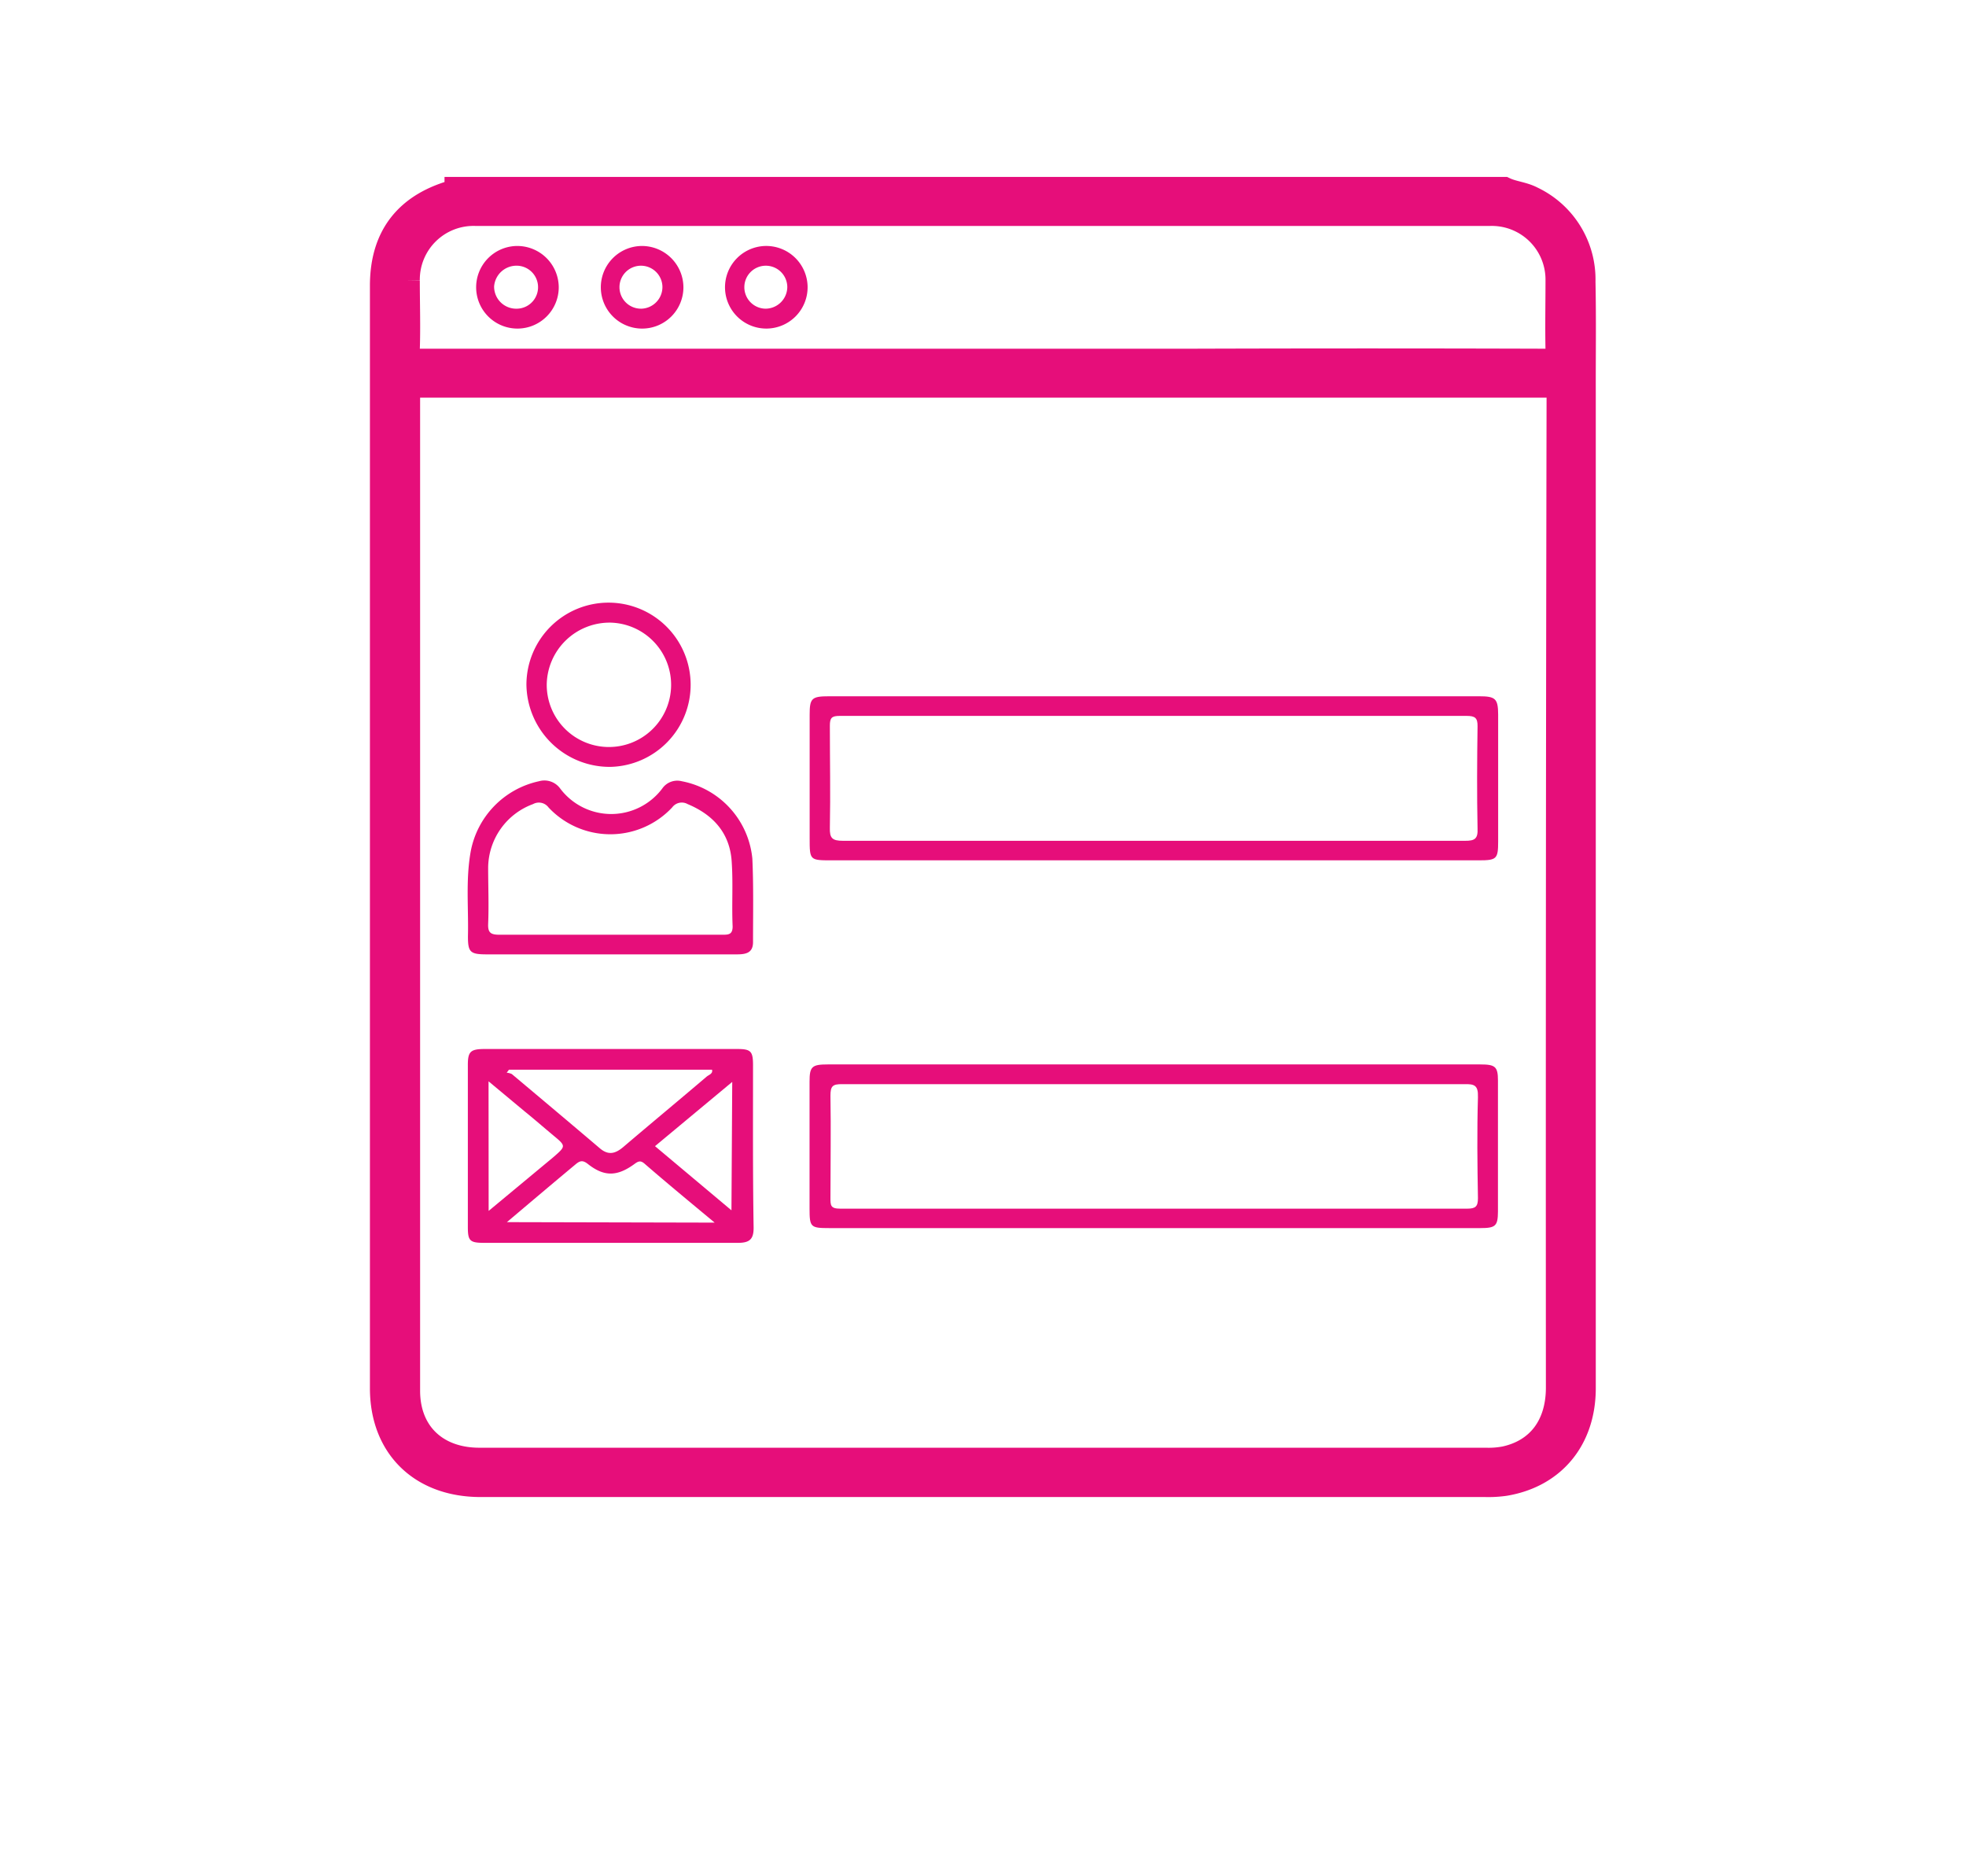 <svg xmlns="http://www.w3.org/2000/svg" id="Calque_1" data-name="Calque 1" viewBox="0 0 201.37 192.12"><defs><style>.cls-1,.cls-2{fill:#e60e7a;}.cls-1{stroke:#e60e7a;stroke-miterlimit:10;stroke-width:3px;}</style></defs><title>landing page element</title><path class="cls-1" d="M161.92,28.85a8.92,8.92,0,0,0-5.09-8.29c-.89-.47-1.91-.52-2.8-.94h-107c0,.06-.09.17-.15.19-5,1.3-7.48,4.44-7.49,9.42,0,3.79,0,7.57,0,11.36V142.16c0,5.85,3.87,9.64,9.83,9.64H152.1a11.9,11.9,0,0,0,2-.11c4.86-.81,7.85-4.45,7.85-9.53q0-51,0-102C161.94,36.42,162,32.63,161.92,28.85Zm-2.08,113.24c0,4-2.08,6.74-5.67,7.51a9.25,9.25,0,0,1-2,.15H49.1c-4.58,0-7.57-2.89-7.57-7.33q0-51,0-102.08c0-1.09.44-1.12,1.31-1.12h57.85q28.85,0,57.71,0c1.19,0,1.51.27,1.51,1.46Q159.81,91.38,159.84,142.09ZM158.52,37.21q-18.44-.06-36.88,0H100.55q-28.8,0-57.58,0c-1.26,0-1.52-.36-1.47-1.48.08-2.32,0-4.65,0-7a7,7,0,0,1,7.28-7.09q51.87,0,103.75,0a7,7,0,0,1,7.27,7.09c0,2.37-.05,4.74,0,7.1C159.91,36.91,159.65,37.21,158.52,37.21Z"></path><path class="cls-2" d="M151.62,109H84.78c-1.62,0-1.86.22-1.86,1.76v13c0,1.9.1,2,2,2h66.71c1.56,0,1.79-.22,1.8-1.69V110.65C153.43,109.22,153.15,109,151.62,109Zm-.24,3.38c-.1,3.44-.06,6.88,0,10.32,0,.85-.24,1.07-1.11,1.07q-32.1,0-64.21,0c-1,0-1-.34-1-1.11,0-3.48.06-7,0-10.45,0-1,.22-1.2,1.22-1.19,10.66,0,21.32,0,32,0s21.14,0,31.71,0C151,111,151.42,111.12,151.38,112.34Z"></path><path class="cls-2" d="M151.5,71.3H84.93c-1.8,0-2,.2-2,1.89V85.83c0,2.26,0,2.27,2.26,2.27h66.31c1.8,0,1.95-.15,1.95-1.93v-13C153.44,71.54,153.18,71.3,151.5,71.3Zm-1.45,14.8q-15.93,0-31.85,0c-10.62,0-21.23,0-31.85,0-1.12,0-1.38-.28-1.35-1.34.07-3.48,0-7,0-10.45,0-.8.19-1,1-1q32.11,0,64.23,0c.86,0,1.12.21,1.11,1.06-.05,3.49-.07,7,0,10.46C151.39,85.88,151.07,86.11,150.05,86.1Z"></path><path class="cls-2" d="M77.13,109.09c0-1.43-.21-1.67-1.62-1.67q-12.93,0-25.85,0c-1.49,0-1.75.27-1.74,1.71q0,8.25,0,16.51c0,1.42.19,1.63,1.67,1.63h13c4.33,0,8.66,0,13,0,1.19,0,1.61-.37,1.6-1.57C77.1,120.17,77.13,114.63,77.13,109.09Zm-25,.45H72.93c.11.42-.33.52-.55.71-2.83,2.41-5.69,4.78-8.52,7.19-.8.68-1.52.92-2.43.14-3-2.55-6-5.07-9-7.59a1.43,1.43,0,0,0-.53-.14Zm-2.09,1.19,3.7,3.08c1,.81,1.94,1.63,2.91,2.44,1.34,1.11,1.34,1.11,0,2.27L50.05,124Zm1.88,14.42c2.45-2.07,4.73-4,7-5.89.46-.39.74-.5,1.3-.06,1.67,1.32,3,1.28,4.76,0,.42-.31.65-.39,1.08,0,2.31,2,4.65,3.93,7.14,6Zm23-1.21-7.83-6.57L75,110.79Z"></path><path class="cls-2" d="M47.93,95.9c0,1.61.23,1.83,1.94,1.83H75.46c.94,0,1.69-.14,1.67-1.3,0-2.84.06-5.68-.07-8.51A8.94,8.94,0,0,0,69.83,80a1.87,1.87,0,0,0-2,.75,6.54,6.54,0,0,1-10.45,0,2,2,0,0,0-2.17-.75,9.06,9.06,0,0,0-7,7.21C47.69,90.13,48,93,47.93,95.9ZM50,88.82a7,7,0,0,1,4.6-6.48,1.23,1.23,0,0,1,1.58.34,8.67,8.67,0,0,0,12.67,0,1.22,1.22,0,0,1,1.58-.34c2.66,1.11,4.31,3,4.51,5.83.16,2.23,0,4.47.1,6.7,0,.85-.44.85-1.08.85H62.46c-3.75,0-7.5,0-11.26,0-.89,0-1.24-.16-1.2-1.11C50.08,92.69,50,90.75,50,88.82Z"></path><path class="cls-2" d="M62.52,78.53a8.41,8.41,0,1,0-8.6-8.46A8.53,8.53,0,0,0,62.52,78.53Zm.08-14.77A6.37,6.37,0,1,1,56,70.09,6.44,6.44,0,0,1,62.6,63.76Z"></path><path class="cls-2" d="M52.86,25.19a4.23,4.23,0,1,0,4.37,4.23A4.25,4.25,0,0,0,52.86,25.19Zm-.06,6.42a2.26,2.26,0,0,1-2.19-2.28A2.3,2.3,0,0,1,53,27.21a2.2,2.2,0,1,1-.18,4.4Z"></path><path class="cls-2" d="M65.65,25.19A4.23,4.23,0,1,0,70,29.46,4.25,4.25,0,0,0,65.65,25.19Zm0,6.42a2.2,2.2,0,1,1,2.2-2.25A2.22,2.22,0,0,1,65.69,31.61Z"></path><path class="cls-2" d="M78.32,25.19a4.23,4.23,0,1,0,4.4,4.2A4.24,4.24,0,0,0,78.32,25.19Zm.09,6.42a2.2,2.2,0,1,1,2.23-2.23A2.24,2.24,0,0,1,78.41,31.61Z"></path></svg>